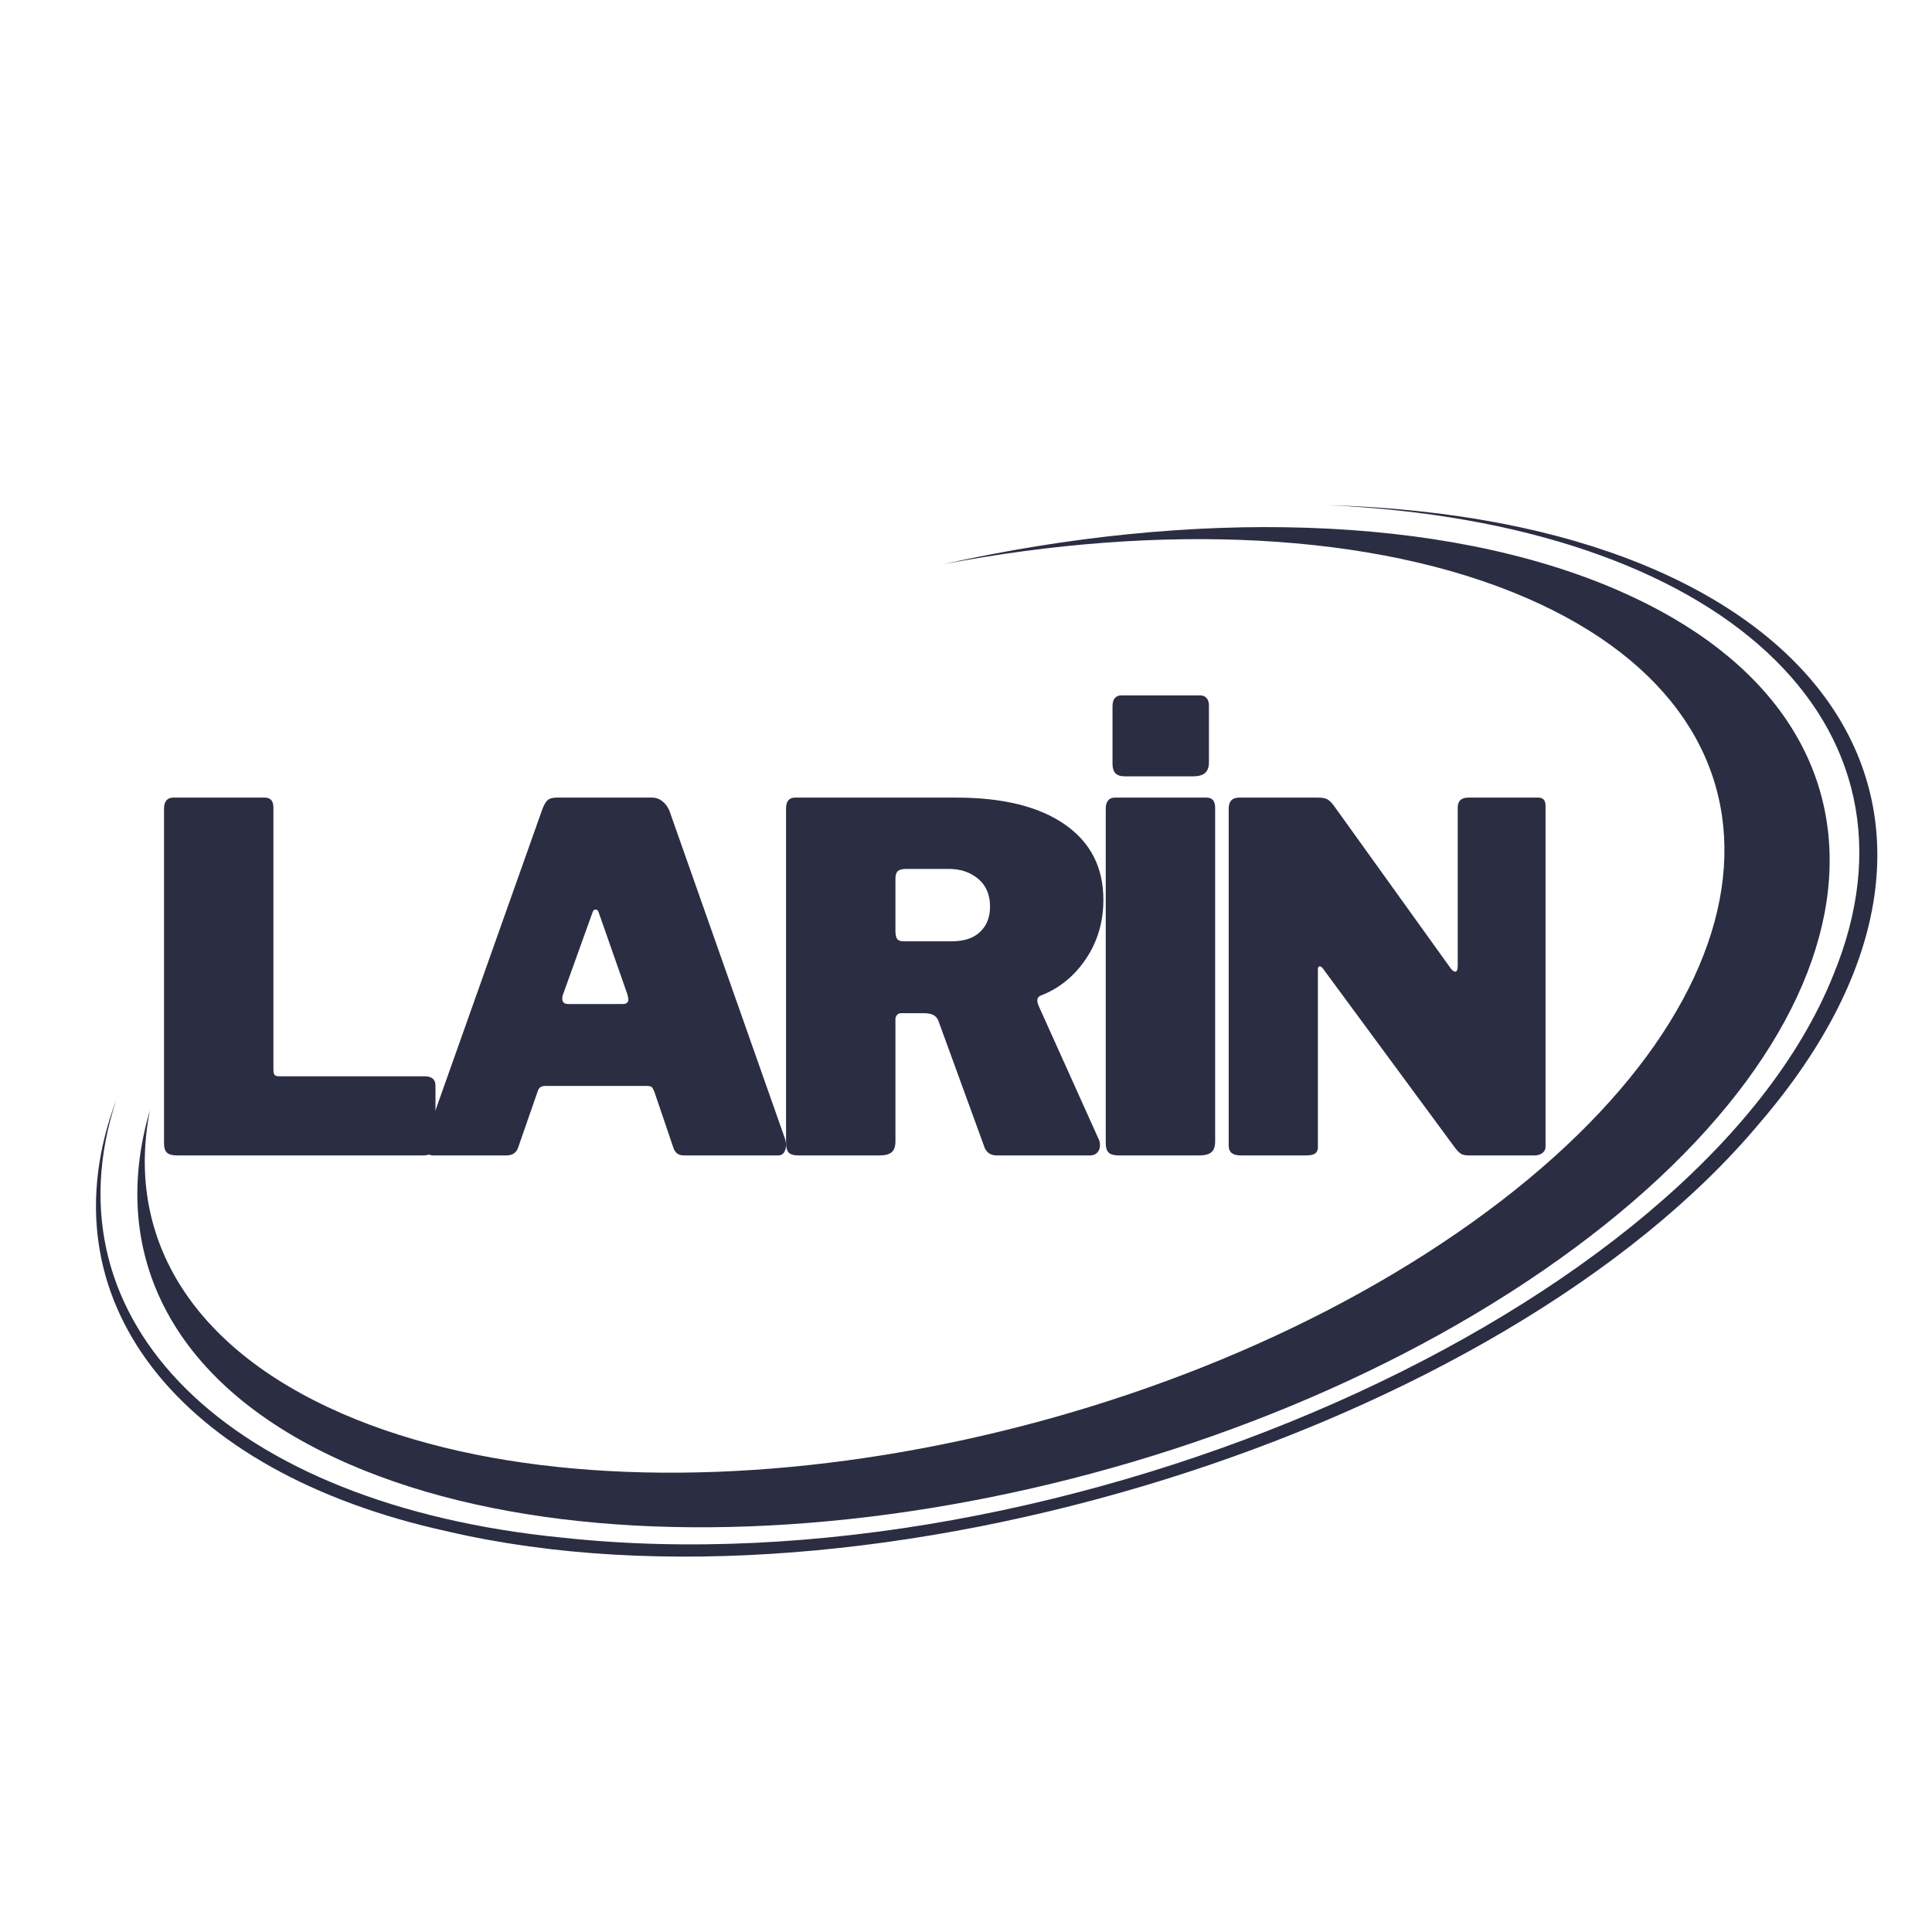 <svg xmlns="http://www.w3.org/2000/svg" xmlns:xlink="http://www.w3.org/1999/xlink" width="500" zoomAndPan="magnify" viewBox="0 0 375 375" height="500" preserveAspectRatio="xMidYMid meet" version="1.2"><defs><clipPath id="9a2f73a662"><path d="M 26 102 L 356 102 L 356 297 L 26 297 Z M 26 102 "/></clipPath><clipPath id="b002975e23"><path d="M 115.766 -2.25 L 408.277 124.395 L 289.68 398.324 L -2.832 271.68 Z M 115.766 -2.25 "/></clipPath><clipPath id="029a301395"><path d="M 115.766 -2.25 L 408.277 124.395 L 289.68 398.324 L -2.832 271.68 Z M 115.766 -2.25 "/></clipPath><clipPath id="bae0c515ae"><path d="M 18 98 L 365 98 L 365 303 L 18 303 Z M 18 98 "/></clipPath><clipPath id="715c27d1ab"><path d="M 115.766 -2.25 L 408.277 124.395 L 289.68 398.324 L -2.832 271.68 Z M 115.766 -2.25 "/></clipPath><clipPath id="6699818464"><path d="M 115.766 -2.25 L 408.277 124.395 L 289.68 398.324 L -2.832 271.68 Z M 115.766 -2.25 "/></clipPath></defs><g id="0ff3caa598"><g style="fill:#2b2d42;fill-opacity:1;"><g transform="translate(26.961, 224.267)"><path style="stroke:none" d="M 4.875 -67.312 C 4.875 -67.988 5.023 -68.516 5.328 -68.891 C 5.641 -69.266 6.078 -69.453 6.641 -69.453 L 24.438 -69.453 C 25.551 -69.453 26.109 -68.801 26.109 -67.5 L 26.109 -16.656 C 26.109 -16.156 26.188 -15.812 26.344 -15.625 C 26.5 -15.445 26.797 -15.359 27.234 -15.359 L 55.422 -15.359 C 56.848 -15.359 57.562 -14.766 57.562 -13.578 L 57.562 -2.062 C 57.562 -1.438 57.359 -0.938 56.953 -0.562 C 56.555 -0.188 55.984 0 55.234 0 L 7.391 0 C 6.453 0 5.797 -0.188 5.422 -0.562 C 5.055 -0.938 4.875 -1.531 4.875 -2.344 Z M 4.875 -67.312 "/></g></g><g style="fill:#2b2d42;fill-opacity:1;"><g transform="translate(80.028, 224.267)"><path style="stroke:none" d="M 4.031 0 C 3.531 0 3.125 -0.172 2.812 -0.516 C 2.5 -0.859 2.344 -1.344 2.344 -1.969 C 2.344 -2.406 2.438 -2.906 2.625 -3.469 L 25.281 -67.312 C 25.594 -68.113 25.93 -68.672 26.297 -68.984 C 26.672 -69.297 27.266 -69.453 28.078 -69.453 L 46.531 -69.453 C 47.27 -69.453 47.938 -69.219 48.531 -68.75 C 49.125 -68.281 49.578 -67.676 49.891 -66.938 L 72.359 -3.188 C 72.484 -2.688 72.547 -2.312 72.547 -2.062 C 72.547 -1.5 72.422 -1.016 72.172 -0.609 C 71.922 -0.203 71.547 0 71.047 0 L 52.703 0 C 51.641 0 50.953 -0.531 50.641 -1.594 L 46.984 -12.359 C 46.805 -12.797 46.641 -13.094 46.484 -13.25 C 46.328 -13.406 46.031 -13.484 45.594 -13.484 L 25.75 -13.484 C 25 -13.484 24.531 -13.141 24.344 -12.453 L 20.5 -1.406 C 20.125 -0.469 19.375 0 18.25 0 Z M 40.906 -29.391 C 41.594 -29.391 41.938 -29.703 41.938 -30.328 C 41.938 -30.453 41.875 -30.766 41.75 -31.266 L 36.141 -47.266 C 36.016 -47.578 35.828 -47.734 35.578 -47.734 C 35.328 -47.734 35.141 -47.578 35.016 -47.266 L 29.297 -31.359 C 29.172 -31.109 29.109 -30.797 29.109 -30.422 C 29.109 -29.734 29.484 -29.391 30.234 -29.391 Z M 40.906 -29.391 "/></g></g><g style="fill:#2b2d42;fill-opacity:1;"><g transform="translate(147.696, 224.267)"><path style="stroke:none" d="M 65.625 -3 C 65.75 -2.75 65.812 -2.406 65.812 -1.969 C 65.812 -1.406 65.641 -0.938 65.297 -0.562 C 64.953 -0.188 64.5 0 63.938 0 L 45.781 0 C 44.469 0 43.625 -0.656 43.25 -1.969 L 34.453 -26.109 C 34.266 -26.609 33.953 -26.984 33.516 -27.234 C 33.078 -27.484 32.422 -27.609 31.547 -27.609 L 27.234 -27.609 C 26.859 -27.609 26.578 -27.484 26.391 -27.234 C 26.203 -26.984 26.109 -26.766 26.109 -26.578 L 26.109 -2.719 C 26.109 -1.719 25.859 -1.016 25.359 -0.609 C 24.867 -0.203 24.094 0 23.031 0 L 7.297 0 C 6.359 0 5.719 -0.188 5.375 -0.562 C 5.039 -0.938 4.875 -1.531 4.875 -2.344 L 4.875 -67.312 C 4.875 -68.738 5.461 -69.453 6.641 -69.453 L 37.906 -69.453 C 46.957 -69.453 53.977 -67.719 58.969 -64.25 C 63.969 -60.789 66.469 -55.91 66.469 -49.609 C 66.469 -45.305 65.328 -41.469 63.047 -38.094 C 60.766 -34.727 57.816 -32.359 54.203 -30.984 C 53.828 -30.797 53.641 -30.484 53.641 -30.047 C 53.641 -29.859 53.703 -29.578 53.828 -29.203 Z M 37.062 -41.562 C 39.438 -41.562 41.266 -42.172 42.547 -43.391 C 43.828 -44.609 44.469 -46.242 44.469 -48.297 C 44.469 -50.609 43.703 -52.406 42.172 -53.688 C 40.641 -54.969 38.75 -55.609 36.5 -55.609 L 28.266 -55.609 C 27.453 -55.609 26.891 -55.469 26.578 -55.188 C 26.266 -54.906 26.109 -54.422 26.109 -53.734 L 26.109 -43.531 C 26.109 -42.844 26.219 -42.344 26.438 -42.031 C 26.656 -41.719 27.078 -41.562 27.703 -41.562 Z M 37.062 -41.562 "/></g></g><g style="fill:#2b2d42;fill-opacity:1;"><g transform="translate(209.749, 224.267)"><path style="stroke:none" d="M 24.438 -69.453 C 25.551 -69.453 26.109 -68.801 26.109 -67.5 L 26.109 -2.719 C 26.109 -1.719 25.859 -1.016 25.359 -0.609 C 24.867 -0.203 24.094 0 23.031 0 L 7.391 0 C 6.453 0 5.797 -0.188 5.422 -0.562 C 5.055 -0.938 4.875 -1.531 4.875 -2.344 L 4.875 -67.312 C 4.875 -67.988 5.023 -68.516 5.328 -68.891 C 5.641 -69.266 6.078 -69.453 6.641 -69.453 Z M 24.906 -76.297 C 24.906 -75.359 24.656 -74.672 24.156 -74.234 C 23.656 -73.797 22.875 -73.578 21.812 -73.578 L 8.625 -73.578 C 7.75 -73.578 7.125 -73.781 6.75 -74.188 C 6.375 -74.594 6.188 -75.203 6.188 -76.016 L 6.188 -87.156 C 6.188 -88.582 6.781 -89.297 7.969 -89.297 L 23.219 -89.297 C 23.719 -89.297 24.125 -89.125 24.438 -88.781 C 24.75 -88.438 24.906 -87.957 24.906 -87.344 Z M 24.906 -76.297 "/></g></g><g style="fill:#2b2d42;fill-opacity:1;"><g transform="translate(233.614, 224.267)"><path style="stroke:none" d="M 64.969 -69.453 C 65.906 -69.453 66.375 -68.922 66.375 -67.859 L 66.375 -1.688 C 66.375 -1.188 66.172 -0.781 65.766 -0.469 C 65.359 -0.156 64.844 0 64.219 0 L 51.391 0 C 50.828 0 50.375 -0.094 50.031 -0.281 C 49.688 -0.469 49.297 -0.844 48.859 -1.406 L 23.125 -36.328 C 22.875 -36.629 22.656 -36.75 22.469 -36.688 C 22.281 -36.625 22.188 -36.441 22.188 -36.141 L 22.188 -2.062 C 22.25 -1.312 22.109 -0.781 21.766 -0.469 C 21.422 -0.156 20.812 0 19.938 0 L 7.203 0 C 5.648 0 4.875 -0.625 4.875 -1.875 L 4.875 -67.312 C 4.875 -68.738 5.555 -69.453 6.922 -69.453 L 22.188 -69.453 C 23 -69.453 23.609 -69.344 24.016 -69.125 C 24.422 -68.906 24.875 -68.453 25.375 -67.766 L 47.828 -36.5 C 48.203 -35.945 48.547 -35.672 48.859 -35.672 C 49.172 -35.672 49.328 -36.07 49.328 -36.875 L 49.328 -67.5 C 49.328 -68.801 50.016 -69.453 51.391 -69.453 Z M 64.969 -69.453 "/></g></g><g clip-rule="nonzero" clip-path="url(#9a2f73a662)"><g clip-rule="nonzero" clip-path="url(#b002975e23)"><g clip-rule="nonzero" clip-path="url(#029a301395)"><path style=" stroke:none;fill-rule:nonzero;fill:#2b2d42;fill-opacity:1;" d="M 314.113 114.605 C 279.816 99.684 231.195 98.789 183.121 109.512 C 225.012 101.531 266.539 103.121 296.418 116.117 C 352.402 140.477 346.289 195.652 282.766 239.352 C 219.246 283.055 122.375 298.73 66.391 274.371 C 36.508 261.367 24.324 239.594 29.113 215.461 C 20.844 243.504 33.379 269.219 67.668 284.148 C 127.648 310.25 231.43 293.445 299.484 246.629 C 367.539 199.816 374.082 140.703 314.113 114.605 Z M 314.113 114.605 "/></g></g></g><g clip-rule="nonzero" clip-path="url(#bae0c515ae)"><g clip-rule="nonzero" clip-path="url(#715c27d1ab)"><g clip-rule="nonzero" clip-path="url(#6699818464)"><path style=" stroke:none;fill-rule:nonzero;fill:#2b2d42;fill-opacity:1;" d="M 257.766 98.051 C 353.773 100.805 393.188 157.781 341.609 217.91 C 291.52 277.891 168.359 316.234 86.887 297.25 C 34.359 285.758 8.109 251.988 22.559 213.52 C 8.453 256.457 44.227 292.062 109.188 298.461 C 206.438 308.973 329.676 254.504 355.824 189.305 C 376.09 140.285 334.027 101.562 257.766 98.051 Z M 257.766 98.051 "/></g></g></g></g></svg>